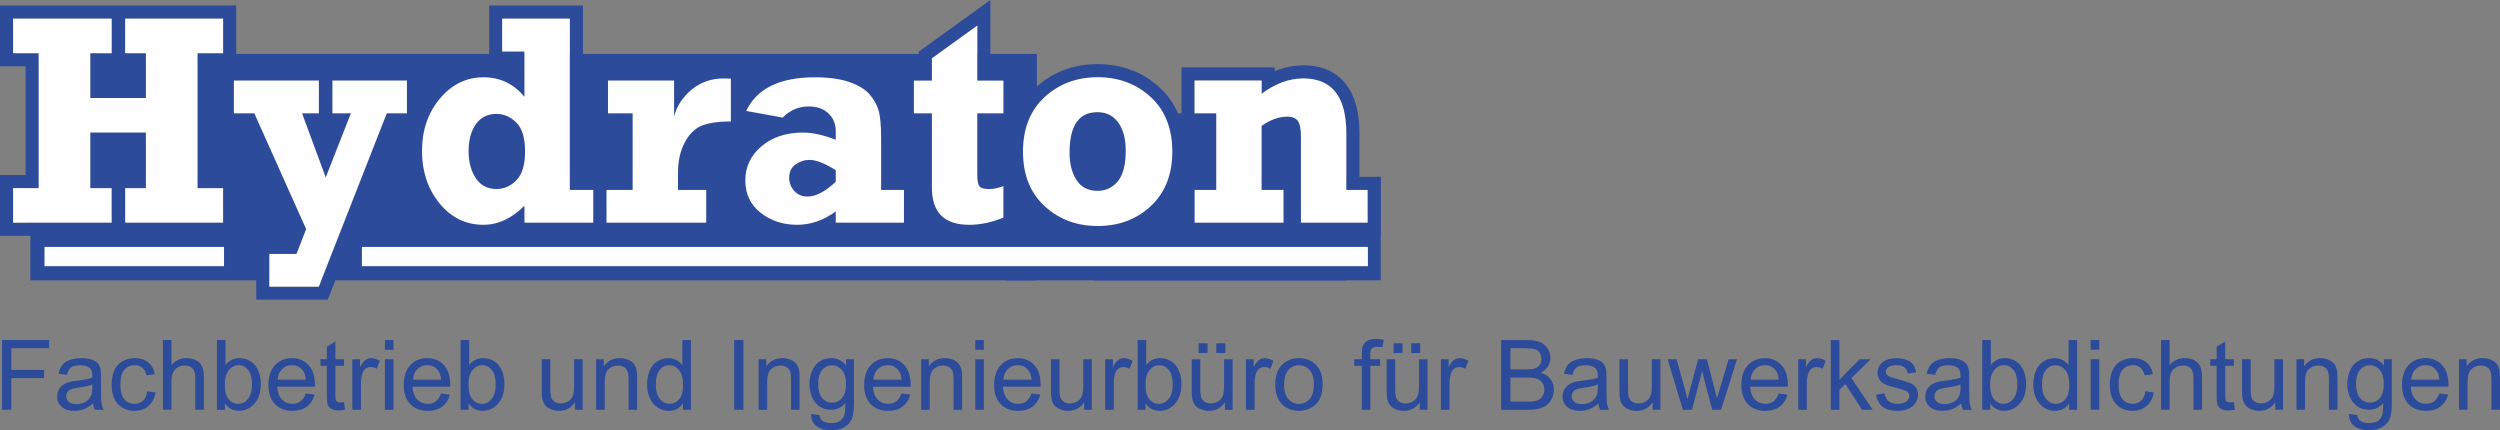 <?xml version="1.0" encoding="UTF-8"?>
<!DOCTYPE svg PUBLIC "-//W3C//DTD SVG 1.1//EN" "http://www.w3.org/Graphics/SVG/1.1/DTD/svg11.dtd">
<!-- Creator: CorelDRAW -->
<svg xmlns="http://www.w3.org/2000/svg" xml:space="preserve" width="134.238mm" height="23.102mm" version="1.1" style="shape-rendering:geometricPrecision; text-rendering:geometricPrecision; image-rendering:optimizeQuality; fill-rule:evenodd; clip-rule:evenodd"
viewBox="0 0 1248.01 214.78"
 xmlns:xlink="http://www.w3.org/1999/xlink"
 xmlns:xodm="http://www.corel.com/coreldraw/odm/2003">
 <rect x="0" y="0" width="1248.01" height="214.78" fill="#808080" stroke="none"/>
 <defs>
  <style type="text/css">
   <![CDATA[
    .fil2 {fill:#FEFEFE}
    .fil0 {fill:#2D4B9B}
    .fil1 {fill:#FEFEFE;fill-rule:nonzero}
    .fil3 {fill:#2D4B9B;fill-rule:nonzero}
   ]]>
  </style>
 </defs>
 <g id="Ebene_x0020_1">
  <polygon class="fil0" points="546.39,88.38 689.25,88.38 689.25,139.96 546.39,139.96 "/>
  <polygon class="fil0" points="502.37,56.54 671.8,56.54 671.8,139.96 502.37,139.96 "/>
  <polygon class="fil0" points="15.14,26.92 517.62,26.92 517.62,139.96 15.14,139.96 "/>
  <g>
   <path class="fil0" d="M-0 111.16l0 -17.25 0 -6.54 6.54 0 6.21 0 0 -54.26 -6.21 0 -6.54 0 0 -6.54 0 -17.25 0 -6.54 6.54 0 49.19 0 0.21 0 6.33 0 0.21 0 48.89 0 6.54 0 0 6.54 0 17.25 0 6.54 -6.54 0 -6.21 0 0 54.26 6.21 0 6.54 0 0 6.54 0 17.25 0 6.54 -6.54 0 -48.89 0 -0.21 0 -6.33 0 -0.21 0 -49.19 0 -6.54 0 0 -6.54zm6.54 0l0 -17.25 12.75 0 0 -67.34 -12.75 0 0 -17.25 49.19 0 0 17.25 -10.65 0 0 22.35 27.75 0 0 -22.35 -10.35 0 0 -17.25 48.89 0 0 17.25 -12.75 0 0 67.34 12.75 0 0 17.25 -48.89 0 0 -17.25 10.35 0 0 -27.75 -27.75 0 0 27.75 10.65 0 0 17.25 -49.19 0zm127.91 31.95l0 -16.35 13.57 0 4.8 -12.4 -25.87 -57.79 -10.2 0 0 -16.35 42.44 0 0 16.35 -8.4 0 11.82 32 12.55 -32 -9.22 0 0 -16.35 37.2 0 0 16.35 -10.05 0 -33.95 86.54 -24.7 0zm161.71 -48.29l0 16.35 -34.35 0 0 -8.47c-6.3,6.35 -13.12,9.52 -20.5,9.52 -8.82,0 -16.12,-3.6 -21.95,-10.77 -5.8,-7.17 -8.7,-15.85 -8.7,-26.05 0,-10.35 2.98,-19.07 8.92,-26.17 5.95,-7.1 13.22,-10.65 21.8,-10.65 8.25,0 15.05,3.25 20.42,9.75l0 -22.65 -11.1 0 0 -16.35 33.75 0 0 85.49 11.7 0zm-34.05 -19.2c0,-6.75 -1.45,-11.57 -4.35,-14.45 -2.92,-2.87 -6.22,-4.3 -9.92,-4.3 -4.45,0 -7.87,1.72 -10.3,5.15 -2.42,3.42 -3.62,7.92 -3.62,13.52 0,5.3 1.2,9.77 3.6,13.4 2.37,3.62 5.85,5.42 10.4,5.42 3.75,0 7.05,-1.48 9.92,-4.42 2.85,-2.92 4.27,-7.7 4.27,-14.32zm90.44 19.2l0 16.35 -49.79 0 0 -16.35 13.05 0 0 -38.25 -12.3 0 0 -16.35 33 0 0 18c1.28,-5.15 4.18,-9.62 8.67,-13.4 4.52,-3.77 9.85,-5.65 16,-5.65 1.05,0 2.25,0.03 3.67,0.08l0 21.37c-5.7,0 -10.35,0.62 -13.97,1.9 -3.6,1.27 -6.57,4.05 -8.92,8.35 -2.33,4.3 -3.5,9.37 -3.5,15.22l0 8.72 14.1 0zm71.29 -53.94c4.47,1.55 7.82,3.52 10.02,5.97 2.2,2.42 3.75,5.1 4.65,8 0.9,2.9 1.35,7.62 1.35,14.15l0 25.82 11.4 0 0 16.35 -34.05 0 0 -5.62c-6.1,4.45 -12.55,6.67 -19.32,6.67 -7.02,0 -13.07,-2 -18.17,-6 -5.1,-4 -7.65,-9.37 -7.65,-16.1 0,-6.8 2.67,-12.47 8.05,-17.07 5.37,-4.57 12.3,-6.87 20.77,-6.87 4.75,0 10.17,1.2 16.32,3.6l0 -4.32c0,-3.6 -1.22,-6.55 -3.65,-8.85 -2.45,-2.32 -5.72,-3.47 -9.8,-3.47 -5.07,0 -9.42,1.85 -13.02,5.55l-18.22 -3.3c5.27,-11.2 16.72,-16.8 34.32,-16.8 6.85,0 12.5,0.77 17,2.3zm-6.63 44.07c-5.45,-3.42 -9.8,-5.12 -13.05,-5.12 -2.57,0 -4.92,0.75 -7.02,2.27 -2.12,1.5 -3.17,3.7 -3.17,6.57 0,2.6 0.85,4.82 2.55,6.67 1.7,1.85 3.9,2.78 6.55,2.78 4.2,0 8.9,-2.47 14.15,-7.4l0 -5.77zm39 -28.37l0 -16.35 9 0 0 -11.12 22.65 -16.32 0 27.45 13.05 0 0 16.35 -13.05 0 0 30.75c0,2.8 0.35,4.67 1.07,5.62 0.7,0.95 2.33,1.43 4.87,1.43 2.1,0 4.45,-0.5 7.1,-1.48l0 15.72c-5.82,2.4 -11.5,3.6 -17.07,3.6 -12.42,0 -18.62,-6.17 -18.62,-18.5l0 -37.15 -9 0zm91.74 56.24c-10.45,0 -19.27,-3.3 -26.47,-9.92 -7.2,-6.6 -10.8,-15.67 -10.8,-27.2 0,-11.52 3.6,-20.6 10.8,-27.2 7.2,-6.62 16.02,-9.92 26.47,-9.92 10.5,0 19.32,3.3 26.5,9.92 7.17,6.6 10.77,15.67 10.77,27.2 0,11.37 -3.55,20.4 -10.65,27.1 -7.1,6.67 -15.97,10.02 -26.62,10.02zm-0.08 -17.55c4.2,0 7.57,-1.63 10.2,-4.85 2.6,-3.23 3.9,-8.27 3.9,-15.17 0,-6.05 -1.28,-10.77 -3.8,-14.17 -2.53,-3.4 -5.97,-5.1 -10.3,-5.1 -9.3,0 -13.95,6.75 -13.95,20.22 0,5.52 1.15,10.1 3.48,13.67 2.3,3.6 5.8,5.4 10.47,5.4zm48.47 -38.7l0 -16.35 33.45 0 0 6.6c6.85,-5.1 13.77,-7.65 20.82,-7.65 14.32,0 21.47,9.12 21.47,27.37l0 28.27 10.65 0 0 16.35 -33.3 0 0 -42.92c0,-3.85 -0.53,-6.47 -1.57,-7.9 -1.05,-1.42 -2.77,-2.12 -5.17,-2.12 -4.2,0 -8.5,1.55 -12.9,4.62l0 31.97 10.95 0 0 16.35 -44.39 0 0 -16.35 10.8 0 0 -38.25 -10.8 0zm-534.07 -23.46l-6.33 0 -0.21 0 -4.11 0 0 9.27 14.67 0 0 -9.27 -3.81 0 -0.21 0zm-6.33 54.26l6.33 0 0.21 0 3.81 0 0 -14.67 -14.67 0 0 14.67 4.11 0 0.21 0zm71.97 55.73l0 -16.35 0 -6.54 6.54 0 9.12 0 2.2 -5.68 -23.03 -51.44 -5.98 0 -6.54 0 0 -6.54 0 -16.35 0 -6.54 6.54 0 42.44 0 0.21 0 6.33 0 0.21 0 37.2 0 6.54 0 0 6.54 0 12c1.38,-2.54 3.01,-4.93 4.9,-7.19 3.58,-4.27 7.6,-7.49 12.06,-9.67 4.54,-2.22 9.46,-3.33 14.75,-3.33 0.94,0 1.87,0.04 2.78,0.11l0 -6.46 0 -16.35 0 -6.54 6.54 0 33.75 0 6.54 0 0 6.54 0 78.95 5.16 0 0.06 0 6.48 0 0.06 0 6.51 0 0 -25.17 -5.76 0 -6.54 0 0 -6.54 0 -16.35 0 -6.54 6.54 0 33 0 6.54 0 0 4.57c2.31,-1.63 4.76,-2.91 7.35,-3.83 3.39,-1.2 6.98,-1.79 10.78,-1.79 0.72,0 2.01,0.03 3.9,0.1l6.31 0.22 0 6.29 0 5.92c2.9,-3.39 6.51,-6.14 10.81,-8.25 6.66,-3.26 14.88,-4.89 24.64,-4.89 3.63,0 7.05,0.22 10.25,0.65 3.27,0.44 6.22,1.11 8.84,2l0.03 0.03c2.71,0.94 5.07,2 7.06,3.19 2.25,1.34 4.15,2.86 5.69,4.58l-0.01 0.01c1.42,1.57 2.63,3.21 3.61,4.9 1.02,1.75 1.83,3.6 2.43,5.54 0.58,1.86 1,4.2 1.27,7.02 0.26,2.72 0.39,5.73 0.39,9.05l0 19.28 4.86 0 6.54 0 0 6.54 0 16.35 0 6.54 -6.54 0 -34.05 0 -6.54 0 0 -1.27c-0.25,0.09 -0.5,0.18 -0.74,0.27 -3.96,1.37 -7.98,2.05 -12.04,2.05 -8.51,0 -15.89,-2.47 -22.18,-7.4 -3.37,-2.64 -5.91,-5.77 -7.63,-9.38 -1.7,-3.58 -2.55,-7.54 -2.55,-11.86 0,-4.35 0.88,-8.4 2.65,-12.15 1.73,-3.68 4.3,-6.97 7.7,-9.88l0.03 0c1.99,-1.7 4.14,-3.14 6.43,-4.32l-10.95 -1.98 0 5.37 -6.54 0c-2.64,0 -4.95,0.13 -6.9,0.4 -1.88,0.25 -3.51,0.63 -4.91,1.11l0 0.01c-0.97,0.34 -1.86,0.89 -2.66,1.64l0 0.03c-0.98,0.91 -1.88,2.12 -2.7,3.62l0.01 0c-0.89,1.64 -1.56,3.45 -2.01,5.41 -0.46,2.02 -0.7,4.26 -0.7,6.73l0 2.18 7.56 0 6.54 0 0 6.54 0 16.35 0 6.54 -6.54 0 -49.79 0 -0.06 0 -6.48 0 -0.06 0 -34.35 0 -6.54 0 0 -2.22c-0.19,0.09 -0.38,0.18 -0.57,0.27 -4.29,2 -8.75,2.99 -13.38,2.99 -5.38,0 -10.37,-1.13 -14.96,-3.39 -4.53,-2.22 -8.54,-5.5 -12.05,-9.81l-0.03 -0.03c-3.38,-4.18 -5.92,-8.82 -7.62,-13.91 -1.69,-5.05 -2.53,-10.46 -2.53,-16.23 0,-4.31 0.47,-8.41 1.4,-12.28l-2.38 0 -5.6 0 -32.31 82.38 -1.63 4.16 -4.45 0 -24.7 0 -6.54 0 0 -6.54zm37.68 -80l-5.42 0 2.63 7.11 2.79 -7.11zm79.43 -30.9c3.64,0.37 7.06,1.3 10.25,2.79l0 -2.79 -4.56 0 -5.69 0zm10.55 43.4c0,-2.75 -0.27,-5.03 -0.81,-6.81 -0.4,-1.34 -0.93,-2.33 -1.58,-2.99 -0.9,-0.88 -1.79,-1.51 -2.68,-1.9 -0.79,-0.34 -1.68,-0.51 -2.67,-0.51 -1.23,0 -2.23,0.19 -3,0.58 -0.75,0.37 -1.41,0.97 -1.99,1.79 -0.74,1.04 -1.31,2.33 -1.72,3.88 -0.45,1.68 -0.67,3.64 -0.67,5.89 0,2.1 0.22,3.98 0.67,5.64 0.42,1.55 1.03,2.94 1.83,4.15l0.03 0.03c0.58,0.88 1.22,1.5 1.92,1.87 0.75,0.39 1.76,0.59 3.01,0.59 0.98,0 1.86,-0.17 2.63,-0.52 0.89,-0.4 1.76,-1.03 2.62,-1.91 0.67,-0.69 1.21,-1.72 1.62,-3.09 0.53,-1.76 0.79,-3.99 0.79,-6.68zm147.3 -15.93c1.39,0.08 2.84,0.25 4.34,0.49 -0.03,-0.01 -0.06,-0.02 -0.1,-0.04 -0.91,-0.32 -2.03,-0.49 -3.35,-0.49 -0.3,0 -0.6,0.01 -0.9,0.03zm7.14 28.63c-0.89,-0.45 -1.73,-0.83 -2.51,-1.14 -1.4,-0.55 -2.51,-0.82 -3.33,-0.82 -0.65,0 -1.22,0.08 -1.71,0.24 -0.48,0.16 -0.98,0.42 -1.48,0.79l-0.08 0.05c-0.14,0.1 -0.22,0.18 -0.26,0.26 -0.09,0.18 -0.13,0.51 -0.13,0.97 0,0.51 0.07,0.94 0.2,1.29 0.13,0.34 0.33,0.66 0.61,0.96 0.22,0.24 0.44,0.41 0.64,0.49 0.25,0.11 0.62,0.16 1.11,0.16 1.06,0 2.29,-0.36 3.67,-1.09 1.03,-0.54 2.12,-1.26 3.28,-2.17zm39.66 -31.75l0 -16.35 0 -6.54 6.54 0 2.46 0 0 -4.58 0 -3.32 2.73 -1.97 22.65 -16.32 10.35 -7.46 0 12.75 0 20.91 6.51 0 6.54 0 0 6.54 0 16.35 0 0.89c2.16,-5.26 5.36,-9.85 9.63,-13.76l-0.01 -0.01c4.21,-3.87 8.93,-6.79 14.16,-8.75 5.18,-1.94 10.76,-2.91 16.73,-2.91 5.99,0 11.58,0.97 16.77,2.91 5.24,1.96 9.96,4.88 14.15,8.75 4.31,3.96 7.55,8.68 9.71,14.16 0.46,1.16 0.87,2.34 1.23,3.55l0 -4.83 0 -16.35 0 -6.54 6.54 0 33.45 0 6.54 0 0 1.88c0.52,-0.21 1.03,-0.42 1.55,-0.61 4.21,-1.55 8.45,-2.32 12.73,-2.32 9.26,0 16.34,3.13 21.24,9.37 4.51,5.76 6.77,13.94 6.77,24.54l0 21.73 4.11 0 6.54 0 0 6.54 0 16.35 0 6.54 -6.54 0 -33.3 0 -2.16 0 -4.38 0 -2.16 0 -44.39 0 -6.54 0 0 -6.54 0 -16.35 0 -4.76c-2.02,6.8 -5.61,12.62 -10.76,17.49 -4.18,3.93 -8.9,6.89 -14.15,8.87 -5.2,1.96 -10.85,2.94 -16.94,2.94 -5.97,0 -11.54,-0.97 -16.73,-2.91 -5.23,-1.96 -9.95,-4.88 -14.16,-8.75l0.01 -0.01c-4.25,-3.9 -7.46,-8.52 -9.63,-13.84l0 14.78 0 4.35 -4.06 1.67c-3.29,1.36 -6.55,2.38 -9.78,3.06 -3.33,0.7 -6.58,1.05 -9.77,1.05 -7.99,0 -14.18,-2.18 -18.56,-6.54 -4.4,-4.37 -6.6,-10.54 -6.6,-18.5l0 -30.61 -2.46 0 -6.54 0 0 -6.54zm55.93 6.54l-4.69 0 -6.51 0 0 24.21c0,0.17 0,0.33 0,0.49 0.46,-0.03 0.94,-0.1 1.42,-0.2 0.83,-0.17 1.78,-0.46 2.84,-0.85l6.18 -2.28c-0.46,-2.8 -0.7,-5.73 -0.7,-8.79 0,-4.5 0.49,-8.7 1.46,-12.58zm84.67 0c0.99,3.91 1.49,8.11 1.49,12.58 0,4.5 -0.49,8.69 -1.47,12.58l6.05 0 4.26 0 0 -25.17 -4.26 0 -6.07 0zm-42.4 25.62c1.12,0 2.08,-0.19 2.88,-0.58 0.82,-0.39 1.57,-1 2.24,-1.82l-0 -0c0.72,-0.9 1.29,-2.14 1.7,-3.73 0.5,-1.93 0.75,-4.38 0.75,-7.36 0,-2.47 -0.24,-4.6 -0.72,-6.38 -0.42,-1.58 -1.02,-2.88 -1.78,-3.91 -0.63,-0.85 -1.34,-1.47 -2.12,-1.85 -0.79,-0.39 -1.77,-0.59 -2.94,-0.59 -2.38,0 -4.08,0.74 -5.1,2.22 -1.54,2.23 -2.31,6.06 -2.31,11.46 0,2.23 0.22,4.23 0.66,5.97 0.41,1.61 0.99,3 1.74,4.15l0.03 0.05c0.51,0.79 1.12,1.38 1.84,1.75 0.79,0.41 1.84,0.61 3.14,0.61zm95.02 -0.45l0 -20.03c0,-1.44 -0.08,-2.61 -0.25,-3.48 -1.38,0 -2.76,0.26 -4.14,0.75 -0.71,0.26 -1.44,0.58 -2.18,0.96l0 21.81 4.41 0 2.16 0z"/>
   <path id="_1" class="fil1" d="M6.54 111.16l0 -17.25 12.75 0 0 -67.34 -12.75 0 0 -17.25 49.19 0 0 17.25 -10.65 0 0 22.35 27.75 0 0 -22.35 -10.35 0 0 -17.25 48.89 0 0 17.25 -12.75 0 0 67.34 12.75 0 0 17.25 -48.89 0 0 -17.25 10.35 0 0 -27.75 -27.75 0 0 27.75 10.65 0 0 17.25 -49.19 0zm127.91 31.95l0 -16.35 13.57 0 4.8 -12.4 -25.87 -57.79 -10.2 0 0 -16.35 42.44 0 0 16.35 -8.4 0 11.82 32 12.55 -32 -9.22 0 0 -16.35 37.2 0 0 16.35 -10.05 0 -33.95 86.54 -24.7 0zm161.71 -48.29l0 16.35 -34.35 0 0 -8.47c-6.3,6.35 -13.12,9.52 -20.5,9.52 -8.82,0 -16.12,-3.6 -21.95,-10.77 -5.8,-7.17 -8.7,-15.85 -8.7,-26.05 0,-10.35 2.98,-19.07 8.92,-26.17 5.95,-7.1 13.22,-10.65 21.8,-10.65 8.25,0 15.05,3.25 20.42,9.75l0 -22.65 -11.1 0 0 -16.35 33.75 0 0 85.49 11.7 0zm-34.05 -19.2c0,-6.75 -1.45,-11.57 -4.35,-14.45 -2.92,-2.87 -6.22,-4.3 -9.92,-4.3 -4.45,0 -7.87,1.72 -10.3,5.15 -2.42,3.42 -3.62,7.92 -3.62,13.52 0,5.3 1.2,9.77 3.6,13.4 2.37,3.62 5.85,5.42 10.4,5.42 3.75,0 7.05,-1.48 9.92,-4.42 2.85,-2.92 4.27,-7.7 4.27,-14.32zm90.44 19.2l0 16.35 -49.79 0 0 -16.35 13.05 0 0 -38.25 -12.3 0 0 -16.35 33 0 0 18c1.28,-5.15 4.18,-9.62 8.67,-13.4 4.52,-3.77 9.85,-5.65 16,-5.65 1.05,0 2.25,0.03 3.67,0.08l0 21.37c-5.7,0 -10.35,0.62 -13.97,1.9 -3.6,1.27 -6.57,4.05 -8.92,8.35 -2.33,4.3 -3.5,9.37 -3.5,15.22l0 8.72 14.1 0zm98.71 0l0 16.35 -34.05 0 0 -5.62c-6.1,4.45 -12.55,6.67 -19.32,6.67 -7.02,0 -13.07,-2 -18.17,-6 -5.1,-4 -7.65,-9.37 -7.65,-16.1 0,-6.8 2.67,-12.47 8.05,-17.07 5.37,-4.57 12.3,-6.87 20.77,-6.87 4.75,0 10.17,1.2 16.32,3.6l0 -4.32c0,-3.6 -1.22,-6.55 -3.65,-8.85 -2.45,-2.32 -5.72,-3.47 -9.8,-3.47 -5.07,0 -9.42,1.85 -13.02,5.55l-18.22 -3.3c5.27,-11.2 16.72,-16.8 34.32,-16.8 6.85,0 12.5,0.77 17,2.3 4.47,1.55 7.82,3.52 10.02,5.97 2.2,2.42 3.75,5.1 4.65,8 0.9,2.9 1.35,7.62 1.35,14.15l0 25.82 11.4 0zm-34.05 -9.87c-5.45,-3.42 -9.8,-5.12 -13.05,-5.12 -2.57,0 -4.92,0.75 -7.02,2.27 -2.12,1.5 -3.17,3.7 -3.17,6.57 0,2.6 0.85,4.82 2.55,6.67 1.7,1.85 3.9,2.78 6.55,2.78 4.2,0 8.9,-2.47 14.15,-7.4l0 -5.77zm39 -28.37l0 -16.35 9 0 0 -11.12 22.65 -16.32 0 27.45 13.05 0 0 16.35 -13.05 0 0 30.75c0,2.8 0.35,4.67 1.07,5.62 0.7,0.95 2.33,1.43 4.87,1.43 2.1,0 4.45,-0.5 7.1,-1.48l0 15.72c-5.82,2.4 -11.5,3.6 -17.07,3.6 -12.42,0 -18.62,-6.17 -18.62,-18.5l0 -37.15 -9 0zm91.74 56.24c-10.45,0 -19.27,-3.3 -26.47,-9.92 -7.2,-6.6 -10.8,-15.67 -10.8,-27.2 0,-11.52 3.6,-20.6 10.8,-27.2 7.2,-6.62 16.02,-9.92 26.47,-9.92 10.5,0 19.32,3.3 26.5,9.92 7.17,6.6 10.77,15.67 10.77,27.2 0,11.37 -3.55,20.4 -10.65,27.1 -7.1,6.67 -15.97,10.02 -26.62,10.02zm-0.08 -17.55c4.2,0 7.57,-1.63 10.2,-4.85 2.6,-3.23 3.9,-8.27 3.9,-15.17 0,-6.05 -1.28,-10.77 -3.8,-14.17 -2.53,-3.4 -5.97,-5.1 -10.3,-5.1 -9.3,0 -13.95,6.75 -13.95,20.22 0,5.52 1.15,10.1 3.48,13.67 2.3,3.6 5.8,5.4 10.47,5.4zm48.47 -38.7l0 -16.35 33.45 0 0 6.6c6.85,-5.1 13.77,-7.65 20.82,-7.65 14.32,0 21.47,9.12 21.47,27.37l0 28.27 10.65 0 0 16.35 -33.3 0 0 -42.92c0,-3.85 -0.53,-6.47 -1.57,-7.9 -1.05,-1.42 -2.77,-2.12 -5.17,-2.12 -4.2,0 -8.5,1.55 -12.9,4.62l0 31.97 10.95 0 0 16.35 -44.39 0 0 -16.35 10.8 0 0 -38.25 -10.8 0z"/>
  </g>
  <polygon class="fil2" points="682.86,123.26 180.66,123.26 180.66,132.88 682.86,132.88 "/>
  <polygon class="fil2" points="111.83,123.26 22.22,123.26 22.22,132.88 111.83,132.88 "/>
  <g id="_1132663544960">
   <path class="fil3" d="M1.03 204.56l0 -34.82 23.49 0 0 4.09 -18.87 0 0 10.84 16.34 0 0 4.09 -16.34 0 0 15.8 -4.62 0zm45.41 -3.16c-1.59,1.35 -3.12,2.3 -4.59,2.86 -1.47,0.56 -3.04,0.83 -4.72,0.83 -2.77,0 -4.9,-0.67 -6.39,-2.03 -1.49,-1.35 -2.24,-3.07 -2.24,-5.17 0,-1.23 0.28,-2.36 0.84,-3.38 0.57,-1.02 1.31,-1.83 2.21,-2.45 0.92,-0.62 1.94,-1.09 3.08,-1.4 0.84,-0.22 2.12,-0.43 3.81,-0.64 3.45,-0.41 6,-0.9 7.63,-1.47 0.02,-0.58 0.03,-0.96 0.03,-1.11 0,-1.73 -0.41,-2.96 -1.22,-3.67 -1.09,-0.96 -2.72,-1.44 -4.88,-1.44 -2.02,0 -3.51,0.36 -4.47,1.06 -0.96,0.71 -1.67,1.95 -2.13,3.75l-4.18 -0.58c0.38,-1.79 1.01,-3.24 1.88,-4.34 0.87,-1.1 2.14,-1.94 3.79,-2.54 1.65,-0.59 3.57,-0.89 5.74,-0.89 2.16,0 3.91,0.25 5.27,0.76 1.35,0.51 2.34,1.14 2.98,1.91 0.63,0.77 1.08,1.74 1.34,2.92 0.14,0.73 0.21,2.04 0.21,3.93l0 5.67c0,3.96 0.09,6.47 0.27,7.53 0.17,1.06 0.53,2.08 1.05,3.05l-4.47 0c-0.43,-0.9 -0.71,-1.95 -0.83,-3.16zm-0.34 -9.48c-1.56,0.63 -3.89,1.17 -7,1.6 -1.77,0.25 -3.02,0.54 -3.74,0.85 -0.73,0.32 -1.29,0.78 -1.69,1.38 -0.4,0.61 -0.6,1.28 -0.6,2.03 0,1.13 0.43,2.07 1.3,2.83 0.87,0.75 2.13,1.13 3.79,1.13 1.64,0 3.11,-0.36 4.4,-1.08 1.28,-0.71 2.23,-1.69 2.83,-2.93 0.46,-0.96 0.69,-2.38 0.69,-4.25l0.03 -1.56zm27.38 3.4l4.18 0.58c-0.46,2.88 -1.63,5.12 -3.52,6.75 -1.89,1.63 -4.21,2.44 -6.96,2.44 -3.44,0 -6.22,-1.13 -8.31,-3.38 -2.1,-2.25 -3.14,-5.48 -3.14,-9.68 0,-2.72 0.45,-5.1 1.35,-7.14 0.9,-2.03 2.27,-3.57 4.12,-4.58 1.84,-1.02 3.84,-1.53 6.01,-1.53 2.73,0 4.98,0.69 6.71,2.08 1.74,1.39 2.86,3.36 3.35,5.9l-4.13 0.63c-0.4,-1.69 -1.09,-2.97 -2.11,-3.82 -1.01,-0.85 -2.22,-1.28 -3.65,-1.28 -2.16,0 -3.91,0.77 -5.26,2.31 -1.35,1.55 -2.02,3.98 -2.02,7.32 0,3.39 0.65,5.84 1.95,7.38 1.3,1.53 3,2.3 5.08,2.3 1.69,0 3.09,-0.51 4.21,-1.54 1.13,-1.02 1.84,-2.6 2.14,-4.73zm7.83 9.24l0 -34.82 4.28 0 0 12.53c1.98,-2.33 4.49,-3.49 7.52,-3.49 1.86,0 3.47,0.37 4.85,1.1 1.37,0.74 2.35,1.75 2.94,3.05 0.59,1.3 0.88,3.18 0.88,5.65l0 15.97 -4.28 0 0 -15.96c0,-2.13 -0.46,-3.69 -1.38,-4.66 -0.92,-0.97 -2.22,-1.46 -3.91,-1.46 -1.26,0 -2.44,0.32 -3.55,0.98 -1.11,0.66 -1.9,1.55 -2.37,2.67 -0.47,1.12 -0.7,2.67 -0.7,4.64l0 13.78 -4.28 0zm30.98 0l-3.99 0 0 -34.82 4.28 0 0 12.42c1.81,-2.25 4.11,-3.38 6.91,-3.38 1.55,0 3.02,0.31 4.41,0.93 1.39,0.62 2.52,1.51 3.42,2.63 0.89,1.13 1.6,2.5 2.1,4.09 0.51,1.59 0.76,3.3 0.76,5.11 0,4.31 -1.07,7.65 -3.2,10 -2.14,2.36 -4.7,3.53 -7.69,3.53 -2.97,0 -5.31,-1.24 -7,-3.71l0 3.18zm-0.05 -12.8c0,3.02 0.41,5.2 1.23,6.54 1.35,2.2 3.16,3.3 5.45,3.3 1.87,0 3.48,-0.81 4.84,-2.43 1.36,-1.62 2.04,-4.04 2.04,-7.25 0,-3.29 -0.65,-5.71 -1.95,-7.28 -1.31,-1.56 -2.88,-2.35 -4.73,-2.35 -1.87,0 -3.48,0.81 -4.84,2.43 -1.36,1.62 -2.04,3.96 -2.04,7.04zm40.37 4.64l4.43 0.58c-0.69,2.57 -1.98,4.57 -3.86,5.99 -1.88,1.42 -4.28,2.13 -7.2,2.13 -3.68,0 -6.6,-1.13 -8.75,-3.4 -2.16,-2.26 -3.23,-5.45 -3.23,-9.54 0,-4.23 1.09,-7.52 3.27,-9.85 2.18,-2.34 5.01,-3.51 8.49,-3.51 3.36,0 6.11,1.14 8.24,3.44 2.13,2.29 3.2,5.52 3.2,9.68 0,0.25 -0.01,0.63 -0.02,1.13l-18.79 0c0.16,2.76 0.94,4.89 2.35,6.35 1.4,1.47 3.16,2.21 5.26,2.21 1.56,0 2.9,-0.41 4,-1.24 1.11,-0.83 1.99,-2.15 2.63,-3.96zm-14 -6.86l14.05 0c-0.19,-2.12 -0.73,-3.71 -1.61,-4.77 -1.35,-1.65 -3.12,-2.47 -5.28,-2.47 -1.96,0 -3.61,0.66 -4.94,1.97 -1.33,1.31 -2.07,3.07 -2.21,5.28zm33.12 11.21l0.58 3.78c-1.2,0.25 -2.28,0.38 -3.22,0.38 -1.55,0 -2.75,-0.24 -3.61,-0.74 -0.85,-0.49 -1.45,-1.14 -1.8,-1.94 -0.35,-0.8 -0.52,-2.49 -0.52,-5.06l0 -14.54 -3.16 0 0 -3.31 3.16 0 0 -6.24 4.28 -2.57 0 8.81 4.28 0 0 3.31 -4.28 0 0 14.78c0,1.22 0.07,2.01 0.23,2.36 0.15,0.35 0.39,0.62 0.73,0.83 0.34,0.2 0.83,0.31 1.46,0.31 0.47,0 1.09,-0.06 1.86,-0.17zm4.17 3.82l0 -25.24 3.84 0 0 3.87c0.98,-1.79 1.89,-2.97 2.72,-3.54 0.83,-0.57 1.75,-0.86 2.75,-0.86 1.44,0 2.91,0.45 4.4,1.35l-1.52 3.95c-1.04,-0.58 -2.07,-0.87 -3.11,-0.87 -0.93,0 -1.77,0.28 -2.5,0.84 -0.74,0.56 -1.26,1.34 -1.58,2.33 -0.48,1.52 -0.71,3.18 -0.71,4.98l0 13.19 -4.28 0zm16.24 -29.95l0 -4.86 4.28 0 0 4.86 -4.28 0zm0 29.95l0 -25.24 4.28 0 0 25.24 -4.28 0zm28.02 -8.17l4.43 0.58c-0.69,2.57 -1.98,4.57 -3.86,5.99 -1.88,1.42 -4.28,2.13 -7.2,2.13 -3.68,0 -6.6,-1.13 -8.75,-3.4 -2.16,-2.26 -3.23,-5.45 -3.23,-9.54 0,-4.23 1.09,-7.52 3.27,-9.85 2.18,-2.34 5.01,-3.51 8.49,-3.51 3.36,0 6.11,1.14 8.24,3.44 2.13,2.29 3.2,5.52 3.2,9.68 0,0.25 -0.01,0.63 -0.02,1.13l-18.79 0c0.16,2.76 0.94,4.89 2.35,6.35 1.4,1.47 3.16,2.21 5.26,2.21 1.56,0 2.9,-0.41 4,-1.24 1.11,-0.83 1.99,-2.15 2.63,-3.96zm-14 -6.86l14.05 0c-0.19,-2.12 -0.73,-3.71 -1.61,-4.77 -1.35,-1.65 -3.12,-2.47 -5.28,-2.47 -1.96,0 -3.61,0.66 -4.94,1.97 -1.33,1.31 -2.07,3.07 -2.21,5.28zm27.77 15.03l-3.99 0 0 -34.82 4.28 0 0 12.42c1.81,-2.25 4.11,-3.38 6.91,-3.38 1.55,0 3.02,0.31 4.41,0.93 1.39,0.62 2.52,1.51 3.42,2.63 0.89,1.13 1.6,2.5 2.1,4.09 0.51,1.59 0.76,3.3 0.76,5.11 0,4.31 -1.07,7.65 -3.2,10 -2.14,2.36 -4.7,3.53 -7.69,3.53 -2.97,0 -5.31,-1.24 -7,-3.71l0 3.18zm-0.05 -12.8c0,3.02 0.41,5.2 1.23,6.54 1.35,2.2 3.16,3.3 5.45,3.3 1.87,0 3.48,-0.81 4.84,-2.43 1.36,-1.62 2.04,-4.04 2.04,-7.25 0,-3.29 -0.65,-5.71 -1.95,-7.28 -1.31,-1.56 -2.88,-2.35 -4.73,-2.35 -1.87,0 -3.48,0.81 -4.84,2.43 -1.36,1.62 -2.04,3.96 -2.04,7.04zm53.15 12.8l0 -3.75c-1.96,2.86 -4.62,4.29 -7.98,4.29 -1.48,0 -2.87,-0.28 -4.16,-0.85 -1.29,-0.58 -2.24,-1.29 -2.87,-2.15 -0.62,-0.87 -1.06,-1.92 -1.31,-3.17 -0.17,-0.84 -0.26,-2.17 -0.26,-3.99l0 -15.62 4.28 0 0 13.96c0,2.23 0.09,3.74 0.26,4.51 0.27,1.13 0.83,2 1.71,2.64 0.87,0.64 1.94,0.96 3.22,0.96 1.28,0 2.48,-0.32 3.6,-0.98 1.12,-0.66 1.91,-1.56 2.38,-2.68 0.46,-1.13 0.7,-2.77 0.7,-4.92l0 -13.49 4.28 0 0 25.24 -3.84 0zm10.56 0l0 -25.24 3.84 0 0 3.58c1.85,-2.75 4.52,-4.12 8.01,-4.12 1.52,0 2.92,0.28 4.19,0.82 1.27,0.54 2.23,1.26 2.86,2.15 0.63,0.88 1.08,1.94 1.33,3.15 0.15,0.79 0.24,2.18 0.24,4.16l0 15.5 -4.28 0 0 -15.33c0,-1.74 -0.16,-3.05 -0.49,-3.91 -0.33,-0.86 -0.92,-1.55 -1.77,-2.07 -0.84,-0.51 -1.84,-0.77 -2.97,-0.77 -1.82,0 -3.38,0.58 -4.7,1.73 -1.32,1.15 -1.98,3.35 -1.98,6.57l0 13.77 -4.28 0zm43.33 0l0 -3.2c-1.6,2.49 -3.95,3.74 -7.05,3.74 -2.01,0 -3.86,-0.55 -5.54,-1.66 -1.69,-1.1 -2.99,-2.65 -3.92,-4.63 -0.92,-1.99 -1.39,-4.26 -1.39,-6.84 0,-2.51 0.42,-4.79 1.26,-6.84 0.84,-2.04 2.1,-3.61 3.78,-4.7 1.67,-1.09 3.55,-1.64 5.62,-1.64 1.52,0 2.88,0.32 4.06,0.97 1.18,0.64 2.15,1.48 2.89,2.51l0 -12.52 4.28 0 0 34.82 -3.99 0zm-13.52 -12.59c0,3.23 0.68,5.63 2.05,7.23 1.36,1.6 2.97,2.39 4.83,2.39 1.87,0 3.46,-0.76 4.77,-2.29 1.3,-1.52 1.96,-3.85 1.96,-6.98 0,-3.44 -0.66,-5.96 -2,-7.58 -1.33,-1.61 -2.97,-2.41 -4.93,-2.41 -1.9,0 -3.49,0.77 -4.77,2.32 -1.27,1.55 -1.91,3.99 -1.91,7.32zm39.1 12.59l0 -34.82 4.62 0 0 34.82 -4.62 0zm12.2 0l0 -25.24 3.84 0 0 3.58c1.85,-2.75 4.52,-4.12 8.01,-4.12 1.52,0 2.92,0.28 4.19,0.82 1.27,0.54 2.23,1.26 2.86,2.15 0.63,0.88 1.08,1.94 1.33,3.15 0.15,0.79 0.24,2.18 0.24,4.16l0 15.5 -4.28 0 0 -15.33c0,-1.74 -0.16,-3.05 -0.49,-3.91 -0.33,-0.86 -0.92,-1.55 -1.77,-2.07 -0.84,-0.51 -1.84,-0.77 -2.97,-0.77 -1.82,0 -3.38,0.58 -4.7,1.73 -1.32,1.15 -1.98,3.35 -1.98,6.57l0 13.77 -4.28 0zm26.26 2.09l4.13 0.58c0.17,1.28 0.66,2.21 1.45,2.8 1.06,0.79 2.51,1.18 4.35,1.18 1.98,0 3.51,-0.4 4.59,-1.18 1.08,-0.79 1.81,-1.9 2.19,-3.32 0.22,-0.87 0.32,-2.69 0.31,-5.47 -1.87,2.2 -4.2,3.31 -6.99,3.31 -3.47,0 -6.16,-1.25 -8.06,-3.75 -1.9,-2.5 -2.85,-5.49 -2.85,-8.99 0,-2.41 0.44,-4.63 1.3,-6.66 0.87,-2.03 2.13,-3.6 3.78,-4.71 1.65,-1.11 3.6,-1.66 5.84,-1.66 2.97,0 5.43,1.22 7.36,3.65l0 -3.11 3.94 0 0 21.79c0,3.93 -0.4,6.71 -1.2,8.35 -0.79,1.64 -2.07,2.93 -3.79,3.88 -1.73,0.95 -3.87,1.43 -6.39,1.43 -3.01,0 -5.43,-0.67 -7.28,-2.03 -1.86,-1.35 -2.75,-3.38 -2.68,-6.09zm3.5 -15.14c0,3.3 0.66,5.71 1.97,7.22 1.32,1.52 2.97,2.28 4.94,2.28 1.97,0 3.61,-0.75 4.95,-2.26 1.33,-1.51 1.99,-3.87 1.99,-7.1 0,-3.08 -0.69,-5.41 -2.06,-6.97 -1.37,-1.56 -3.02,-2.34 -4.95,-2.34 -1.9,0 -3.52,0.77 -4.85,2.31 -1.33,1.54 -1.99,3.82 -1.99,6.86zm41.54 4.88l4.43 0.58c-0.69,2.57 -1.98,4.57 -3.86,5.99 -1.88,1.42 -4.28,2.13 -7.2,2.13 -3.68,0 -6.6,-1.13 -8.75,-3.4 -2.16,-2.26 -3.23,-5.45 -3.23,-9.54 0,-4.23 1.09,-7.52 3.27,-9.85 2.18,-2.34 5.01,-3.51 8.49,-3.51 3.36,0 6.11,1.14 8.24,3.44 2.13,2.29 3.2,5.52 3.2,9.68 0,0.25 -0.01,0.63 -0.02,1.13l-18.79 0c0.16,2.76 0.94,4.89 2.35,6.35 1.4,1.47 3.16,2.21 5.26,2.21 1.56,0 2.9,-0.41 4,-1.24 1.11,-0.83 1.99,-2.15 2.63,-3.96zm-14 -6.86l14.05 0c-0.19,-2.12 -0.73,-3.71 -1.61,-4.77 -1.35,-1.65 -3.12,-2.47 -5.28,-2.47 -1.96,0 -3.61,0.66 -4.94,1.97 -1.33,1.31 -2.07,3.07 -2.21,5.28zm23.83 15.03l0 -25.24 3.84 0 0 3.58c1.85,-2.75 4.52,-4.12 8.01,-4.12 1.52,0 2.92,0.28 4.19,0.82 1.27,0.54 2.23,1.26 2.86,2.15 0.63,0.88 1.08,1.94 1.33,3.15 0.15,0.79 0.24,2.18 0.24,4.16l0 15.5 -4.28 0 0 -15.33c0,-1.74 -0.16,-3.05 -0.49,-3.91 -0.33,-0.86 -0.92,-1.55 -1.77,-2.07 -0.84,-0.51 -1.84,-0.77 -2.97,-0.77 -1.82,0 -3.38,0.58 -4.7,1.73 -1.32,1.15 -1.98,3.35 -1.98,6.57l0 13.77 -4.28 0zm27.04 -29.95l0 -4.86 4.28 0 0 4.86 -4.28 0zm0 29.95l0 -25.24 4.28 0 0 25.24 -4.28 0zm28.02 -8.17l4.43 0.58c-0.69,2.57 -1.98,4.57 -3.86,5.99 -1.88,1.42 -4.28,2.13 -7.2,2.13 -3.68,0 -6.6,-1.13 -8.75,-3.4 -2.16,-2.26 -3.23,-5.45 -3.23,-9.54 0,-4.23 1.09,-7.52 3.27,-9.85 2.18,-2.34 5.01,-3.51 8.49,-3.51 3.36,0 6.11,1.14 8.24,3.44 2.13,2.29 3.2,5.52 3.2,9.68 0,0.25 -0.01,0.63 -0.02,1.13l-18.79 0c0.16,2.76 0.94,4.89 2.35,6.35 1.4,1.47 3.16,2.21 5.26,2.21 1.56,0 2.9,-0.41 4,-1.24 1.11,-0.83 1.99,-2.15 2.63,-3.96zm-14 -6.86l14.05 0c-0.19,-2.12 -0.73,-3.71 -1.61,-4.77 -1.35,-1.65 -3.12,-2.47 -5.28,-2.47 -1.96,0 -3.61,0.66 -4.94,1.97 -1.33,1.31 -2.07,3.07 -2.21,5.28zm40.32 15.03l0 -3.75c-1.96,2.86 -4.62,4.29 -7.98,4.29 -1.48,0 -2.87,-0.28 -4.16,-0.85 -1.29,-0.58 -2.24,-1.29 -2.87,-2.15 -0.62,-0.87 -1.06,-1.92 -1.31,-3.17 -0.17,-0.84 -0.26,-2.17 -0.26,-3.99l0 -15.62 4.28 0 0 13.96c0,2.23 0.09,3.74 0.26,4.51 0.27,1.13 0.83,2 1.71,2.64 0.87,0.64 1.94,0.96 3.22,0.96 1.28,0 2.48,-0.32 3.6,-0.98 1.12,-0.66 1.91,-1.56 2.38,-2.68 0.46,-1.13 0.7,-2.77 0.7,-4.92l0 -13.49 4.28 0 0 25.24 -3.84 0zm10.51 0l0 -25.24 3.84 0 0 3.87c0.98,-1.79 1.89,-2.97 2.72,-3.54 0.83,-0.57 1.75,-0.86 2.75,-0.86 1.44,0 2.91,0.45 4.4,1.35l-1.52 3.95c-1.04,-0.58 -2.07,-0.87 -3.11,-0.87 -0.93,0 -1.77,0.28 -2.5,0.84 -0.74,0.56 -1.26,1.34 -1.58,2.33 -0.48,1.52 -0.71,3.18 -0.71,4.98l0 13.19 -4.28 0zm20.18 0l-3.99 0 0 -34.82 4.28 0 0 12.42c1.81,-2.25 4.11,-3.38 6.91,-3.38 1.55,0 3.02,0.31 4.41,0.93 1.39,0.62 2.52,1.51 3.42,2.63 0.89,1.13 1.6,2.5 2.1,4.09 0.51,1.59 0.76,3.3 0.76,5.11 0,4.31 -1.07,7.65 -3.2,10 -2.14,2.36 -4.7,3.53 -7.69,3.53 -2.97,0 -5.31,-1.24 -7,-3.71l0 3.18zm-0.05 -12.8c0,3.02 0.41,5.2 1.23,6.54 1.35,2.2 3.16,3.3 5.45,3.3 1.87,0 3.48,-0.81 4.84,-2.43 1.36,-1.62 2.04,-4.04 2.04,-7.25 0,-3.29 -0.65,-5.71 -1.95,-7.28 -1.31,-1.56 -2.88,-2.35 -4.73,-2.35 -1.87,0 -3.48,0.81 -4.84,2.43 -1.36,1.62 -2.04,3.96 -2.04,7.04zm39.64 12.8l0 -3.75c-1.96,2.86 -4.62,4.29 -7.98,4.29 -1.48,0 -2.87,-0.28 -4.16,-0.85 -1.29,-0.58 -2.24,-1.29 -2.87,-2.15 -0.62,-0.87 -1.06,-1.92 -1.31,-3.17 -0.17,-0.84 -0.26,-2.17 -0.26,-3.99l0 -15.62 4.28 0 0 13.96c0,2.23 0.09,3.74 0.26,4.51 0.27,1.13 0.83,2 1.71,2.64 0.87,0.64 1.94,0.96 3.22,0.96 1.28,0 2.48,-0.32 3.6,-0.98 1.12,-0.66 1.91,-1.56 2.38,-2.68 0.46,-1.13 0.7,-2.77 0.7,-4.92l0 -13.49 4.28 0 0 25.24 -3.84 0zm-13.13 -28.35l0 -4.86 4.47 0 0 4.86 -4.47 0zm8.85 0l0 -4.86 4.47 0 0 4.86 -4.47 0zm14.79 28.35l0 -25.24 3.84 0 0 3.87c0.98,-1.79 1.89,-2.97 2.72,-3.54 0.83,-0.57 1.75,-0.86 2.75,-0.86 1.44,0 2.91,0.45 4.4,1.35l-1.52 3.95c-1.04,-0.58 -2.07,-0.87 -3.11,-0.87 -0.93,0 -1.77,0.28 -2.5,0.84 -0.74,0.56 -1.26,1.34 -1.58,2.33 -0.48,1.52 -0.71,3.18 -0.71,4.98l0 13.19 -4.28 0zm14.64 -12.62c0,-4.66 1.3,-8.11 3.9,-10.36 2.16,-1.86 4.81,-2.8 7.93,-2.8 3.46,0 6.3,1.14 8.5,3.4 2.2,2.26 3.3,5.4 3.3,9.39 0,3.24 -0.49,5.79 -1.46,7.64 -0.97,1.86 -2.39,3.3 -4.25,4.33 -1.86,1.03 -3.89,1.54 -6.09,1.54 -3.53,0 -6.39,-1.13 -8.57,-3.39 -2.18,-2.26 -3.27,-5.52 -3.27,-9.77zm4.38 0.01c0,3.23 0.71,5.64 2.12,7.24 1.42,1.6 3.19,2.41 5.34,2.41 2.12,0 3.89,-0.8 5.31,-2.42 1.41,-1.61 2.12,-4.07 2.12,-7.37 0,-3.11 -0.71,-5.47 -2.13,-7.07 -1.42,-1.6 -3.18,-2.41 -5.29,-2.41 -2.15,0 -3.92,0.79 -5.34,2.39 -1.41,1.6 -2.12,4 -2.12,7.22zm38.8 12.61l0 -21.93 -3.79 0 0 -3.31 3.79 0 0 -2.67c0,-1.69 0.15,-2.95 0.45,-3.77 0.41,-1.1 1.13,-2 2.16,-2.69 1.03,-0.69 2.48,-1.03 4.34,-1.03 1.21,0 2.54,0.15 3.99,0.43l-0.64 3.74c-0.89,-0.15 -1.73,-0.24 -2.52,-0.24 -1.3,0 -2.21,0.28 -2.76,0.83 -0.54,0.55 -0.8,1.58 -0.8,3.09l0 2.31 4.91 0 0 3.31 -4.86 0 0 21.93 -4.28 0zm28.97 0l0 -3.75c-1.96,2.86 -4.62,4.29 -7.98,4.29 -1.48,0 -2.87,-0.28 -4.16,-0.85 -1.29,-0.58 -2.24,-1.29 -2.87,-2.15 -0.62,-0.87 -1.06,-1.92 -1.31,-3.17 -0.17,-0.84 -0.26,-2.17 -0.26,-3.99l0 -15.62 4.28 0 0 13.96c0,2.23 0.09,3.74 0.26,4.51 0.27,1.13 0.83,2 1.71,2.64 0.87,0.64 1.94,0.96 3.22,0.96 1.28,0 2.48,-0.32 3.6,-0.98 1.12,-0.66 1.91,-1.56 2.38,-2.68 0.46,-1.13 0.7,-2.77 0.7,-4.92l0 -13.49 4.28 0 0 25.24 -3.84 0zm-13.13 -28.35l0 -4.86 4.47 0 0 4.86 -4.47 0zm8.85 0l0 -4.86 4.47 0 0 4.86 -4.47 0zm14.79 28.35l0 -25.24 3.84 0 0 3.87c0.98,-1.79 1.89,-2.97 2.72,-3.54 0.83,-0.57 1.75,-0.86 2.75,-0.86 1.44,0 2.91,0.45 4.4,1.35l-1.52 3.95c-1.04,-0.58 -2.07,-0.87 -3.11,-0.87 -0.93,0 -1.77,0.28 -2.5,0.84 -0.74,0.56 -1.26,1.34 -1.58,2.33 -0.48,1.52 -0.71,3.18 -0.71,4.98l0 13.19 -4.28 0zm30.09 0l0 -34.82 13.06 0c2.66,0 4.79,0.35 6.4,1.05 1.6,0.71 2.86,1.79 3.77,3.26 0.92,1.46 1.37,2.99 1.37,4.59 0,1.48 -0.4,2.89 -1.21,4.2 -0.8,1.31 -2.02,2.37 -3.65,3.19 2.11,0.62 3.73,1.67 4.85,3.16 1.14,1.48 1.7,3.24 1.7,5.27 0,1.64 -0.35,3.15 -1.04,4.55 -0.69,1.4 -1.54,2.48 -2.55,3.24 -1.01,0.75 -2.29,1.33 -3.81,1.72 -1.53,0.39 -3.4,0.58 -5.62,0.58l-13.28 0zm4.62 -20.18l7.53 0c2.04,0 3.51,-0.14 4.39,-0.41 1.18,-0.35 2.06,-0.93 2.65,-1.74 0.59,-0.81 0.89,-1.82 0.89,-3.05 0,-1.16 -0.28,-2.18 -0.83,-3.06 -0.55,-0.88 -1.35,-1.49 -2.37,-1.81 -1.03,-0.32 -2.8,-0.49 -5.29,-0.49l-6.96 0 0 10.55zm0 16.1l8.67 0c1.49,0 2.54,-0.06 3.15,-0.17 1.05,-0.19 1.94,-0.5 2.66,-0.95 0.71,-0.45 1.3,-1.09 1.76,-1.95 0.46,-0.85 0.69,-1.83 0.69,-2.94 0,-1.3 -0.33,-2.43 -1.01,-3.4 -0.66,-0.97 -1.59,-1.64 -2.77,-2.03 -1.18,-0.39 -2.88,-0.58 -5.09,-0.58l-8.06 0 0 12.01zm43.96 0.92c-1.59,1.35 -3.12,2.3 -4.59,2.86 -1.47,0.56 -3.04,0.83 -4.72,0.83 -2.77,0 -4.9,-0.67 -6.39,-2.03 -1.49,-1.35 -2.24,-3.07 -2.24,-5.17 0,-1.23 0.28,-2.36 0.84,-3.38 0.57,-1.02 1.31,-1.83 2.21,-2.45 0.92,-0.62 1.94,-1.09 3.08,-1.4 0.84,-0.22 2.12,-0.43 3.81,-0.64 3.45,-0.41 6,-0.9 7.63,-1.47 0.02,-0.58 0.03,-0.96 0.03,-1.11 0,-1.73 -0.41,-2.96 -1.22,-3.67 -1.09,-0.96 -2.72,-1.44 -4.88,-1.44 -2.02,0 -3.51,0.36 -4.47,1.06 -0.96,0.71 -1.67,1.95 -2.13,3.75l-4.18 -0.58c0.38,-1.79 1.01,-3.24 1.88,-4.34 0.87,-1.1 2.14,-1.94 3.79,-2.54 1.65,-0.59 3.57,-0.89 5.74,-0.89 2.16,0 3.91,0.25 5.27,0.76 1.35,0.51 2.34,1.14 2.98,1.91 0.63,0.77 1.08,1.74 1.34,2.92 0.14,0.73 0.21,2.04 0.21,3.93l0 5.67c0,3.96 0.09,6.47 0.27,7.53 0.17,1.06 0.53,2.08 1.05,3.05l-4.47 0c-0.43,-0.9 -0.71,-1.95 -0.83,-3.16zm-0.34 -9.48c-1.56,0.63 -3.89,1.17 -7,1.6 -1.77,0.25 -3.02,0.54 -3.74,0.85 -0.73,0.32 -1.29,0.78 -1.69,1.38 -0.4,0.61 -0.6,1.28 -0.6,2.03 0,1.13 0.43,2.07 1.3,2.83 0.87,0.75 2.13,1.13 3.79,1.13 1.64,0 3.11,-0.36 4.4,-1.08 1.28,-0.71 2.23,-1.69 2.83,-2.93 0.46,-0.96 0.69,-2.38 0.69,-4.25l0.03 -1.56zm27.38 12.64l0 -3.75c-1.96,2.86 -4.62,4.29 -7.98,4.29 -1.48,0 -2.87,-0.28 -4.16,-0.85 -1.29,-0.58 -2.24,-1.29 -2.87,-2.15 -0.62,-0.87 -1.06,-1.92 -1.31,-3.17 -0.17,-0.84 -0.26,-2.17 -0.26,-3.99l0 -15.62 4.28 0 0 13.96c0,2.23 0.09,3.74 0.26,4.51 0.27,1.13 0.83,2 1.71,2.64 0.87,0.64 1.94,0.96 3.22,0.96 1.28,0 2.48,-0.32 3.6,-0.98 1.12,-0.66 1.91,-1.56 2.38,-2.68 0.46,-1.13 0.7,-2.77 0.7,-4.92l0 -13.49 4.28 0 0 25.24 -3.84 0zm15.1 0l-7.63 -25.24 4.47 0 4.03 14.56 1.43 5.42c0.06,-0.27 0.49,-2 1.31,-5.2l3.99 -14.78 4.38 0 3.8 14.65 1.24 4.81 1.45 -4.87 4.36 -14.59 4.16 0 -7.92 25.24 -4.43 0 -4 -15.1 -1.01 -4.32 -5.1 19.42 -4.53 0zm47.79 -8.17l4.43 0.58c-0.69,2.57 -1.98,4.57 -3.86,5.99 -1.88,1.42 -4.28,2.13 -7.2,2.13 -3.68,0 -6.6,-1.13 -8.75,-3.4 -2.16,-2.26 -3.23,-5.45 -3.23,-9.54 0,-4.23 1.09,-7.52 3.27,-9.85 2.18,-2.34 5.01,-3.51 8.49,-3.51 3.36,0 6.11,1.14 8.24,3.44 2.13,2.29 3.2,5.52 3.2,9.68 0,0.25 -0.01,0.63 -0.02,1.13l-18.79 0c0.16,2.76 0.94,4.89 2.35,6.35 1.4,1.47 3.16,2.21 5.26,2.21 1.56,0 2.9,-0.41 4,-1.24 1.11,-0.83 1.99,-2.15 2.63,-3.96zm-14 -6.86l14.05 0c-0.19,-2.12 -0.73,-3.71 -1.61,-4.77 -1.35,-1.65 -3.12,-2.47 -5.28,-2.47 -1.96,0 -3.61,0.66 -4.94,1.97 -1.33,1.31 -2.07,3.07 -2.21,5.28zm23.79 15.03l0 -25.24 3.84 0 0 3.87c0.98,-1.79 1.89,-2.97 2.72,-3.54 0.83,-0.57 1.75,-0.86 2.75,-0.86 1.44,0 2.91,0.45 4.4,1.35l-1.52 3.95c-1.04,-0.58 -2.07,-0.87 -3.11,-0.87 -0.93,0 -1.77,0.28 -2.5,0.84 -0.74,0.56 -1.26,1.34 -1.58,2.33 -0.48,1.52 -0.71,3.18 -0.71,4.98l0 13.19 -4.28 0zm16.26 0l0 -34.82 4.28 0 0 19.83 10.11 -10.25 5.53 0 -9.63 9.38 10.6 15.86 -5.27 0 -8.38 -12.89 -2.97 2.88 0 10.01 -4.28 0zm22.6 -7.54l4.23 -0.68c0.24,1.69 0.9,2.99 1.98,3.9 1.09,0.9 2.61,1.35 4.56,1.35 1.97,0 3.43,-0.4 4.38,-1.2 0.95,-0.79 1.43,-1.73 1.43,-2.81 0,-0.97 -0.43,-1.73 -1.28,-2.28 -0.6,-0.38 -2.06,-0.86 -4.38,-1.45 -3.13,-0.79 -5.29,-1.47 -6.51,-2.04 -1.21,-0.58 -2.12,-1.38 -2.75,-2.4 -0.62,-1.01 -0.94,-2.14 -0.94,-3.37 0,-1.13 0.26,-2.16 0.77,-3.12 0.52,-0.96 1.22,-1.75 2.1,-2.38 0.66,-0.49 1.57,-0.9 2.71,-1.24 1.15,-0.34 2.37,-0.51 3.69,-0.51 1.98,0 3.71,0.28 5.2,0.86 1.5,0.57 2.6,1.35 3.31,2.32 0.71,0.98 1.2,2.29 1.47,3.92l-4.18 0.58c-0.19,-1.31 -0.74,-2.34 -1.65,-3.08 -0.91,-0.74 -2.19,-1.1 -3.85,-1.1 -1.95,0 -3.36,0.32 -4.19,0.97 -0.83,0.65 -1.26,1.41 -1.26,2.28 0,0.55 0.17,1.05 0.52,1.5 0.35,0.45 0.89,0.83 1.64,1.14 0.43,0.16 1.68,0.53 3.77,1.09 3.02,0.8 5.12,1.47 6.32,1.98 1.2,0.51 2.14,1.26 2.82,2.24 0.69,0.98 1.03,2.2 1.03,3.65 0,1.42 -0.41,2.76 -1.25,4.01 -0.83,1.26 -2.03,2.23 -3.6,2.92 -1.57,0.69 -3.35,1.03 -5.32,1.03 -3.27,0 -5.78,-0.68 -7.5,-2.03 -1.72,-1.36 -2.81,-3.37 -3.29,-6.04z"/>
   <path class="fil3" d="M979.04 201.4c-1.59,1.35 -3.12,2.3 -4.59,2.86 -1.47,0.56 -3.04,0.83 -4.72,0.83 -2.77,0 -4.9,-0.67 -6.39,-2.03 -1.49,-1.35 -2.24,-3.07 -2.24,-5.17 0,-1.23 0.28,-2.36 0.84,-3.38 0.57,-1.02 1.31,-1.83 2.21,-2.45 0.92,-0.62 1.94,-1.09 3.08,-1.4 0.84,-0.22 2.12,-0.43 3.81,-0.64 3.45,-0.41 6,-0.9 7.63,-1.47 0.02,-0.58 0.03,-0.96 0.03,-1.11 0,-1.73 -0.41,-2.96 -1.22,-3.67 -1.09,-0.96 -2.72,-1.44 -4.88,-1.44 -2.02,0 -3.51,0.36 -4.47,1.06 -0.96,0.71 -1.67,1.95 -2.13,3.75l-4.18 -0.58c0.38,-1.79 1.01,-3.24 1.88,-4.34 0.87,-1.1 2.14,-1.94 3.79,-2.54 1.65,-0.59 3.57,-0.89 5.74,-0.89 2.16,0 3.91,0.25 5.27,0.76 1.35,0.51 2.34,1.14 2.98,1.91 0.63,0.77 1.08,1.74 1.34,2.92 0.14,0.73 0.21,2.04 0.21,3.93l0 5.67c0,3.96 0.09,6.47 0.27,7.53 0.17,1.06 0.53,2.08 1.05,3.05l-4.47 0c-0.43,-0.9 -0.71,-1.95 -0.83,-3.16zm-0.34 -9.48c-1.56,0.63 -3.89,1.17 -7,1.6 -1.77,0.25 -3.02,0.54 -3.74,0.85 -0.73,0.32 -1.29,0.78 -1.69,1.38 -0.4,0.61 -0.6,1.28 -0.6,2.03 0,1.13 0.43,2.07 1.3,2.83 0.87,0.75 2.13,1.13 3.79,1.13 1.64,0 3.11,-0.36 4.4,-1.08 1.28,-0.71 2.23,-1.69 2.83,-2.93 0.46,-0.96 0.69,-2.38 0.69,-4.25l0.03 -1.56zm14.84 12.64l-3.99 0 0 -34.82 4.28 0 0 12.42c1.81,-2.25 4.11,-3.38 6.91,-3.38 1.55,0 3.02,0.31 4.41,0.93 1.39,0.62 2.52,1.51 3.42,2.63 0.89,1.13 1.6,2.5 2.1,4.09 0.51,1.59 0.76,3.3 0.76,5.11 0,4.31 -1.07,7.65 -3.2,10 -2.14,2.36 -4.7,3.53 -7.69,3.53 -2.97,0 -5.31,-1.24 -7,-3.71l0 3.18zm-0.05 -12.8c0,3.02 0.41,5.2 1.23,6.54 1.35,2.2 3.16,3.3 5.45,3.3 1.87,0 3.48,-0.81 4.84,-2.43 1.36,-1.62 2.04,-4.04 2.04,-7.25 0,-3.29 -0.65,-5.71 -1.95,-7.28 -1.31,-1.56 -2.88,-2.35 -4.73,-2.35 -1.87,0 -3.48,0.81 -4.84,2.43 -1.36,1.62 -2.04,3.96 -2.04,7.04zm39.44 12.8l0 -3.2c-1.6,2.49 -3.95,3.74 -7.05,3.74 -2.01,0 -3.86,-0.55 -5.54,-1.66 -1.69,-1.1 -2.99,-2.65 -3.92,-4.63 -0.92,-1.99 -1.39,-4.26 -1.39,-6.84 0,-2.51 0.42,-4.79 1.26,-6.84 0.84,-2.04 2.1,-3.61 3.78,-4.7 1.67,-1.09 3.55,-1.64 5.62,-1.64 1.52,0 2.88,0.32 4.06,0.97 1.18,0.64 2.15,1.48 2.89,2.51l0 -12.52 4.28 0 0 34.82 -3.99 0zm-13.52 -12.59c0,3.23 0.68,5.63 2.05,7.23 1.36,1.6 2.97,2.39 4.83,2.39 1.87,0 3.46,-0.76 4.77,-2.29 1.3,-1.52 1.96,-3.85 1.96,-6.98 0,-3.44 -0.66,-5.96 -2,-7.58 -1.33,-1.61 -2.97,-2.41 -4.93,-2.41 -1.9,0 -3.49,0.77 -4.77,2.32 -1.27,1.55 -1.91,3.99 -1.91,7.32zm24.27 -17.37l0 -4.86 4.28 0 0 4.86 -4.28 0zm0 29.95l0 -25.24 4.28 0 0 25.24 -4.28 0zm27.29 -9.24l4.18 0.58c-0.46,2.88 -1.63,5.12 -3.52,6.75 -1.89,1.63 -4.21,2.44 -6.96,2.44 -3.44,0 -6.22,-1.13 -8.31,-3.38 -2.1,-2.25 -3.14,-5.48 -3.14,-9.68 0,-2.72 0.45,-5.1 1.35,-7.14 0.9,-2.03 2.27,-3.57 4.12,-4.58 1.84,-1.02 3.84,-1.53 6.01,-1.53 2.73,0 4.98,0.69 6.71,2.08 1.74,1.39 2.86,3.36 3.35,5.9l-4.13 0.63c-0.4,-1.69 -1.09,-2.97 -2.11,-3.82 -1.01,-0.85 -2.22,-1.28 -3.65,-1.28 -2.16,0 -3.91,0.77 -5.26,2.31 -1.35,1.55 -2.02,3.98 -2.02,7.32 0,3.39 0.65,5.84 1.95,7.38 1.3,1.53 3,2.3 5.08,2.3 1.69,0 3.09,-0.51 4.21,-1.54 1.13,-1.02 1.84,-2.6 2.14,-4.73zm7.83 9.24l0 -34.82 4.28 0 0 12.53c1.98,-2.33 4.49,-3.49 7.52,-3.49 1.86,0 3.47,0.37 4.85,1.1 1.37,0.74 2.35,1.75 2.94,3.05 0.59,1.3 0.88,3.18 0.88,5.65l0 15.97 -4.28 0 0 -15.96c0,-2.13 -0.46,-3.69 -1.38,-4.66 -0.92,-0.97 -2.22,-1.46 -3.91,-1.46 -1.26,0 -2.44,0.32 -3.55,0.98 -1.11,0.66 -1.9,1.55 -2.37,2.67 -0.47,1.12 -0.7,2.67 -0.7,4.64l0 13.78 -4.28 0zm36.33 -3.82l0.58 3.78c-1.2,0.25 -2.28,0.38 -3.22,0.38 -1.55,0 -2.75,-0.24 -3.61,-0.74 -0.85,-0.49 -1.45,-1.14 -1.8,-1.94 -0.35,-0.8 -0.52,-2.49 -0.52,-5.06l0 -14.54 -3.16 0 0 -3.31 3.16 0 0 -6.24 4.28 -2.57 0 8.81 4.28 0 0 3.31 -4.28 0 0 14.78c0,1.22 0.07,2.01 0.23,2.36 0.15,0.35 0.39,0.62 0.73,0.83 0.34,0.2 0.83,0.31 1.46,0.31 0.47,0 1.09,-0.06 1.86,-0.17zm20.71 3.82l0 -3.75c-1.96,2.86 -4.62,4.29 -7.98,4.29 -1.48,0 -2.87,-0.28 -4.16,-0.85 -1.29,-0.58 -2.24,-1.29 -2.87,-2.15 -0.62,-0.87 -1.06,-1.92 -1.31,-3.17 -0.17,-0.84 -0.26,-2.17 -0.26,-3.99l0 -15.62 4.28 0 0 13.96c0,2.23 0.09,3.74 0.26,4.51 0.27,1.13 0.83,2 1.71,2.64 0.87,0.64 1.94,0.96 3.22,0.96 1.28,0 2.48,-0.32 3.6,-0.98 1.12,-0.66 1.91,-1.56 2.38,-2.68 0.46,-1.13 0.7,-2.77 0.7,-4.92l0 -13.49 4.28 0 0 25.24 -3.84 0zm10.56 0l0 -25.24 3.84 0 0 3.58c1.85,-2.75 4.52,-4.12 8.01,-4.12 1.52,0 2.92,0.28 4.19,0.82 1.27,0.54 2.23,1.26 2.86,2.15 0.63,0.88 1.08,1.94 1.33,3.15 0.15,0.79 0.24,2.18 0.24,4.16l0 15.5 -4.28 0 0 -15.33c0,-1.74 -0.16,-3.05 -0.49,-3.91 -0.33,-0.86 -0.92,-1.55 -1.77,-2.07 -0.84,-0.51 -1.84,-0.77 -2.97,-0.77 -1.82,0 -3.38,0.58 -4.7,1.73 -1.32,1.15 -1.98,3.35 -1.98,6.57l0 13.77 -4.28 0zm26.26 2.09l4.13 0.58c0.17,1.28 0.66,2.21 1.45,2.8 1.06,0.79 2.51,1.18 4.35,1.18 1.98,0 3.51,-0.4 4.59,-1.18 1.08,-0.79 1.81,-1.9 2.19,-3.32 0.22,-0.87 0.32,-2.69 0.31,-5.47 -1.87,2.2 -4.2,3.31 -6.99,3.31 -3.47,0 -6.16,-1.25 -8.06,-3.75 -1.9,-2.5 -2.85,-5.49 -2.85,-8.99 0,-2.41 0.44,-4.63 1.3,-6.66 0.87,-2.03 2.13,-3.6 3.78,-4.71 1.65,-1.11 3.6,-1.66 5.84,-1.66 2.97,0 5.43,1.22 7.36,3.65l0 -3.11 3.94 0 0 21.79c0,3.93 -0.4,6.71 -1.2,8.35 -0.79,1.64 -2.07,2.93 -3.79,3.88 -1.73,0.95 -3.87,1.43 -6.39,1.43 -3.01,0 -5.43,-0.67 -7.28,-2.03 -1.86,-1.35 -2.75,-3.38 -2.68,-6.09zm3.5 -15.14c0,3.3 0.66,5.71 1.97,7.22 1.32,1.52 2.97,2.28 4.94,2.28 1.97,0 3.61,-0.75 4.95,-2.26 1.33,-1.51 1.99,-3.87 1.99,-7.1 0,-3.08 -0.69,-5.41 -2.06,-6.97 -1.37,-1.56 -3.02,-2.34 -4.95,-2.34 -1.9,0 -3.52,0.77 -4.85,2.31 -1.33,1.54 -1.99,3.82 -1.99,6.86zm41.54 4.88l4.43 0.58c-0.69,2.57 -1.98,4.57 -3.86,5.99 -1.88,1.42 -4.28,2.13 -7.2,2.13 -3.68,0 -6.6,-1.13 -8.75,-3.4 -2.16,-2.26 -3.23,-5.45 -3.23,-9.54 0,-4.23 1.09,-7.52 3.27,-9.85 2.18,-2.34 5.01,-3.51 8.49,-3.51 3.36,0 6.11,1.14 8.24,3.44 2.13,2.29 3.2,5.52 3.2,9.68 0,0.25 -0.01,0.63 -0.02,1.13l-18.79 0c0.16,2.76 0.94,4.89 2.35,6.35 1.4,1.47 3.16,2.21 5.26,2.21 1.56,0 2.9,-0.41 4,-1.24 1.11,-0.83 1.99,-2.15 2.63,-3.96zm-14 -6.86l14.05 0c-0.19,-2.12 -0.73,-3.71 -1.61,-4.77 -1.35,-1.65 -3.12,-2.47 -5.28,-2.47 -1.96,0 -3.61,0.66 -4.94,1.97 -1.33,1.31 -2.07,3.07 -2.21,5.28zm23.83 15.03l0 -25.24 3.84 0 0 3.58c1.85,-2.75 4.52,-4.12 8.01,-4.12 1.52,0 2.92,0.28 4.19,0.82 1.27,0.54 2.23,1.26 2.86,2.15 0.63,0.88 1.08,1.94 1.33,3.15 0.15,0.79 0.24,2.18 0.24,4.16l0 15.5 -4.28 0 0 -15.33c0,-1.74 -0.16,-3.05 -0.49,-3.91 -0.33,-0.86 -0.92,-1.55 -1.77,-2.07 -0.84,-0.51 -1.84,-0.77 -2.97,-0.77 -1.82,0 -3.38,0.58 -4.7,1.73 -1.32,1.15 -1.98,3.35 -1.98,6.57l0 13.77 -4.28 0z"/>
  </g>
 </g>
</svg>
